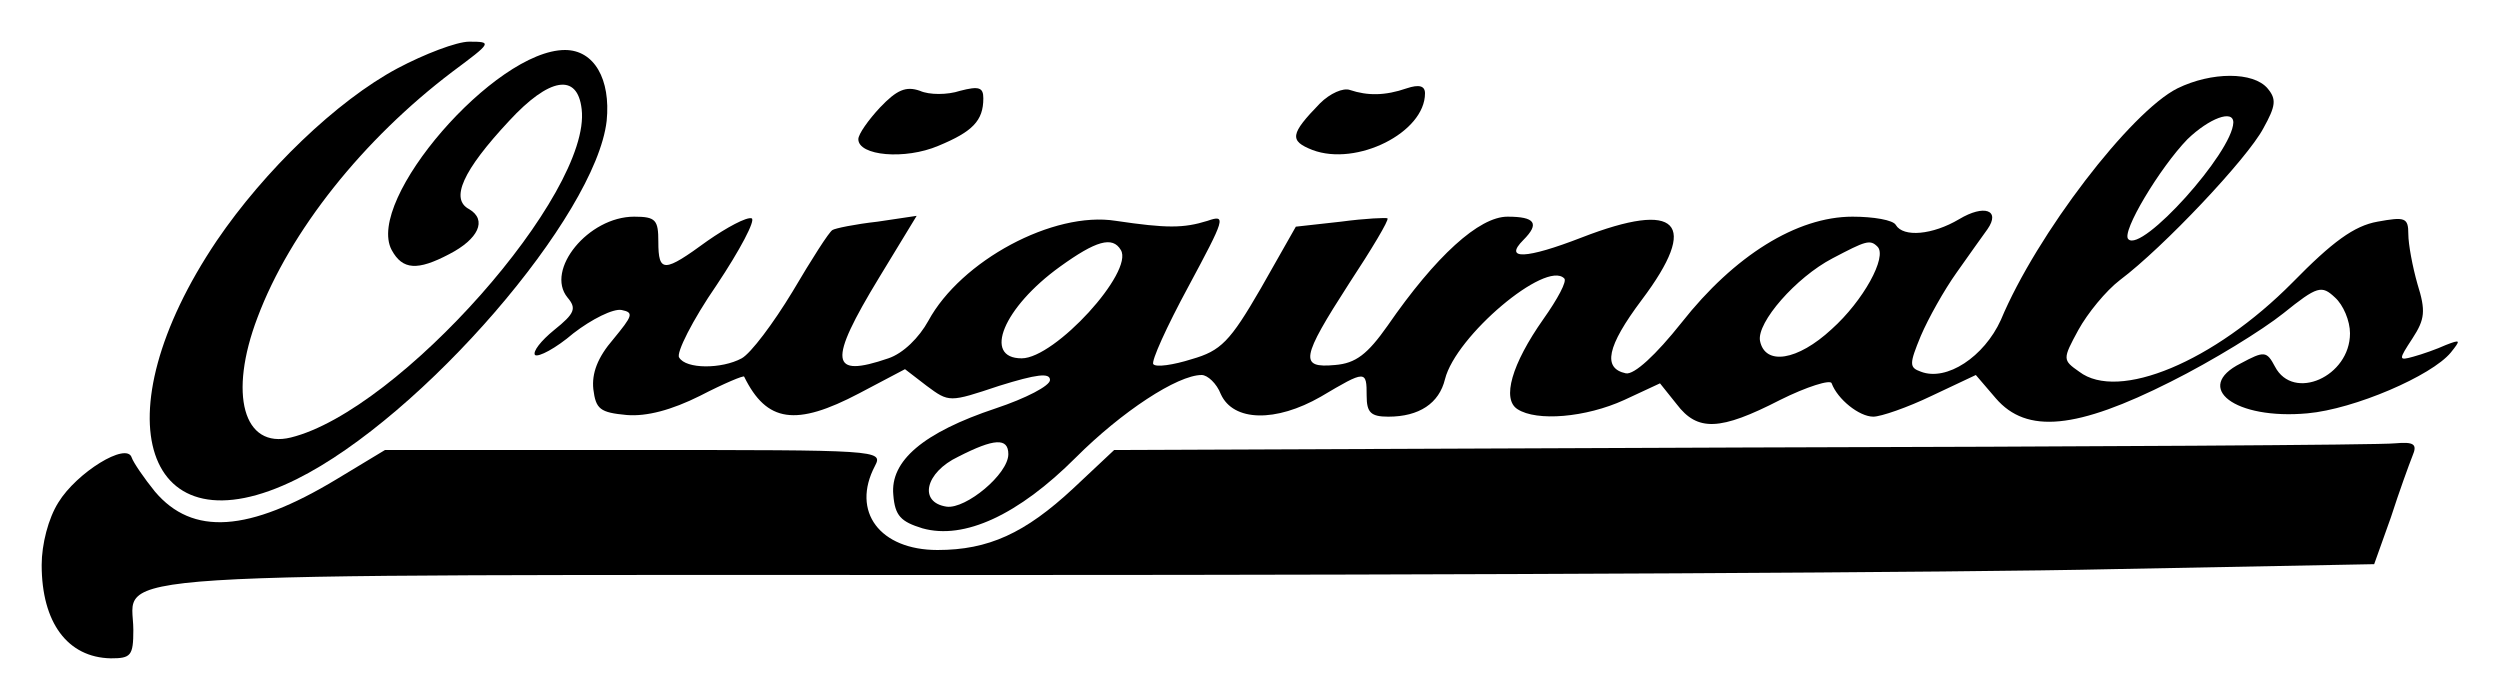 <?xml version="1.0" standalone="no"?>
<!DOCTYPE svg PUBLIC "-//W3C//DTD SVG 20010904//EN"
 "http://www.w3.org/TR/2001/REC-SVG-20010904/DTD/svg10.dtd">
<svg version="1.0" xmlns="http://www.w3.org/2000/svg"
 width="300pt" height="84pt" viewBox="0 0 300 84"
 preserveAspectRatio="xMidYMid meet">
<g transform="translate(0,84) scale(0.1,-0.1)"
fill="#000000" stroke="none">
<path d="M477 758 c-73 -39 -160 -123 -217 -207 -142 -211 -87 -377 96 -286
151 75 359 316 372 430 5 50 -15 85 -50 85 -84 0 -240 -180 -208 -240 13 -24
31 -25 69 -5 35 18 46 41 24 54 -23 12 -8 46 48 106 48 52 82 58 87 14 12
-101 -219 -362 -349 -394 -57 -14 -75 52 -40 144 39 104 127 214 234 295 47
35 48 36 20 36 -15 0 -54 -15 -86 -32z"/>
<path d="M2613 734 c-56 -28 -169 -175 -212 -278 -20 -44 -65 -74 -96 -62 -14
5 -14 9 0 43 9 21 28 55 43 76 15 21 31 44 37 52 16 23 -4 30 -34 12 -32 -19
-67 -22 -76 -7 -3 6 -27 10 -52 10 -67 0 -142 -47 -205 -127 -31 -39 -57 -63
-67 -61 -28 6 -23 32 19 88 70 93 44 120 -72 75 -67 -26 -94 -27 -70 -3 20 20
14 28 -19 28 -34 0 -86 -47 -144 -131 -24 -34 -38 -45 -63 -47 -43 -4 -41 8
17 98 27 41 48 76 46 78 -1 1 -26 0 -56 -4 l-54 -6 -42 -74 c-37 -64 -48 -75
-83 -85 -22 -7 -43 -10 -46 -6 -3 3 16 45 42 93 44 82 46 87 23 79 -29 -9 -49
-9 -110 0 -75 12 -186 -48 -225 -120 -11 -20 -30 -39 -48 -45 -70 -24 -73 -5
-11 97 l45 74 -47 -7 c-27 -3 -51 -8 -54 -10 -4 -2 -25 -35 -48 -74 -23 -38
-50 -74 -61 -80 -24 -13 -67 -13 -75 1 -4 5 16 45 45 87 28 42 47 78 42 80 -6
2 -30 -11 -53 -27 -52 -38 -59 -39 -59 -1 0 26 -3 30 -29 30 -55 0 -107 -64
-80 -97 11 -13 9 -19 -16 -39 -16 -13 -26 -26 -23 -30 4 -3 25 8 46 26 22 17
48 30 58 28 15 -3 13 -7 -10 -35 -19 -22 -26 -41 -24 -60 3 -24 8 -28 40 -31
24 -2 54 6 88 23 29 15 53 25 53 23 27 -55 62 -60 138 -20 l55 29 26 -20 c27
-20 27 -20 87 0 45 14 61 16 61 7 0 -7 -29 -22 -65 -34 -87 -29 -127 -63 -123
-104 2 -25 9 -32 35 -40 50 -14 115 16 184 85 55 55 122 99 151 99 7 0 18 -10
23 -23 15 -33 66 -34 120 -3 54 32 55 32 55 1 0 -20 5 -25 26 -25 37 0 61 16
68 45 13 52 121 143 143 121 4 -3 -8 -25 -25 -49 -38 -54 -50 -96 -31 -108 23
-15 82 -10 128 11 l43 20 20 -25 c25 -33 52 -32 124 5 32 16 61 25 62 20 7
-19 33 -40 50 -40 9 0 41 11 70 25 l53 25 24 -28 c37 -43 97 -37 210 20 50 25
110 62 135 82 41 33 46 34 62 19 10 -9 18 -28 18 -43 0 -52 -68 -82 -90 -40
-10 19 -13 19 -41 4 -58 -29 -7 -68 80 -60 56 5 149 45 172 73 12 15 12 16 -6
9 -11 -5 -28 -11 -39 -14 -18 -5 -18 -4 -1 22 15 23 16 33 6 65 -6 21 -11 48
-11 60 0 20 -4 21 -37 15 -28 -5 -54 -24 -102 -73 -94 -95 -209 -143 -256
-107 -20 14 -20 15 -1 50 11 20 33 47 50 60 52 39 153 146 172 182 15 27 16
35 5 48 -17 20 -67 20 -108 0z m67 -41 c-1 -36 -110 -157 -126 -140 -9 8 38
86 71 120 26 25 55 36 55 20z m-1335 -153 c16 -26 -79 -130 -119 -130 -47 0
-22 61 46 110 43 31 63 37 73 20z m908 4 c12 -12 -17 -65 -55 -99 -41 -38 -80
-44 -86 -14 -4 22 43 76 87 99 40 21 45 23 54 14z m-1043 -249 c0 -24 -51 -66
-74 -63 -34 5 -26 41 14 60 43 22 60 23 60 3z"/>
<path d="M1056 711 c-14 -15 -26 -32 -26 -38 0 -20 56 -25 96 -8 41 17 54 30
54 57 0 13 -5 15 -28 9 -15 -5 -37 -5 -48 0 -17 6 -28 1 -48 -20z"/>
<path d="M1584 716 c-36 -37 -37 -45 -9 -56 53 -20 135 21 135 68 0 9 -7 11
-22 6 -26 -9 -47 -9 -68 -2 -8 3 -24 -4 -36 -16z"/>
<path d="M2091 303 l-754 -3 -49 -46 c-58 -54 -102 -74 -163 -74 -69 0 -104
46 -75 101 10 19 4 19 -288 19 l-300 0 -58 -35 c-106 -64 -173 -68 -218 -15
-13 16 -26 35 -28 41 -6 19 -66 -18 -88 -54 -12 -19 -20 -50 -20 -75 0 -69 31
-111 83 -112 24 0 27 3 27 34 0 71 -79 66 1044 66 557 0 1155 3 1329 7 l316 6
20 56 c10 31 22 64 26 74 6 14 2 17 -21 15 -16 -2 -368 -4 -783 -5z"/>
</g>
</svg>

